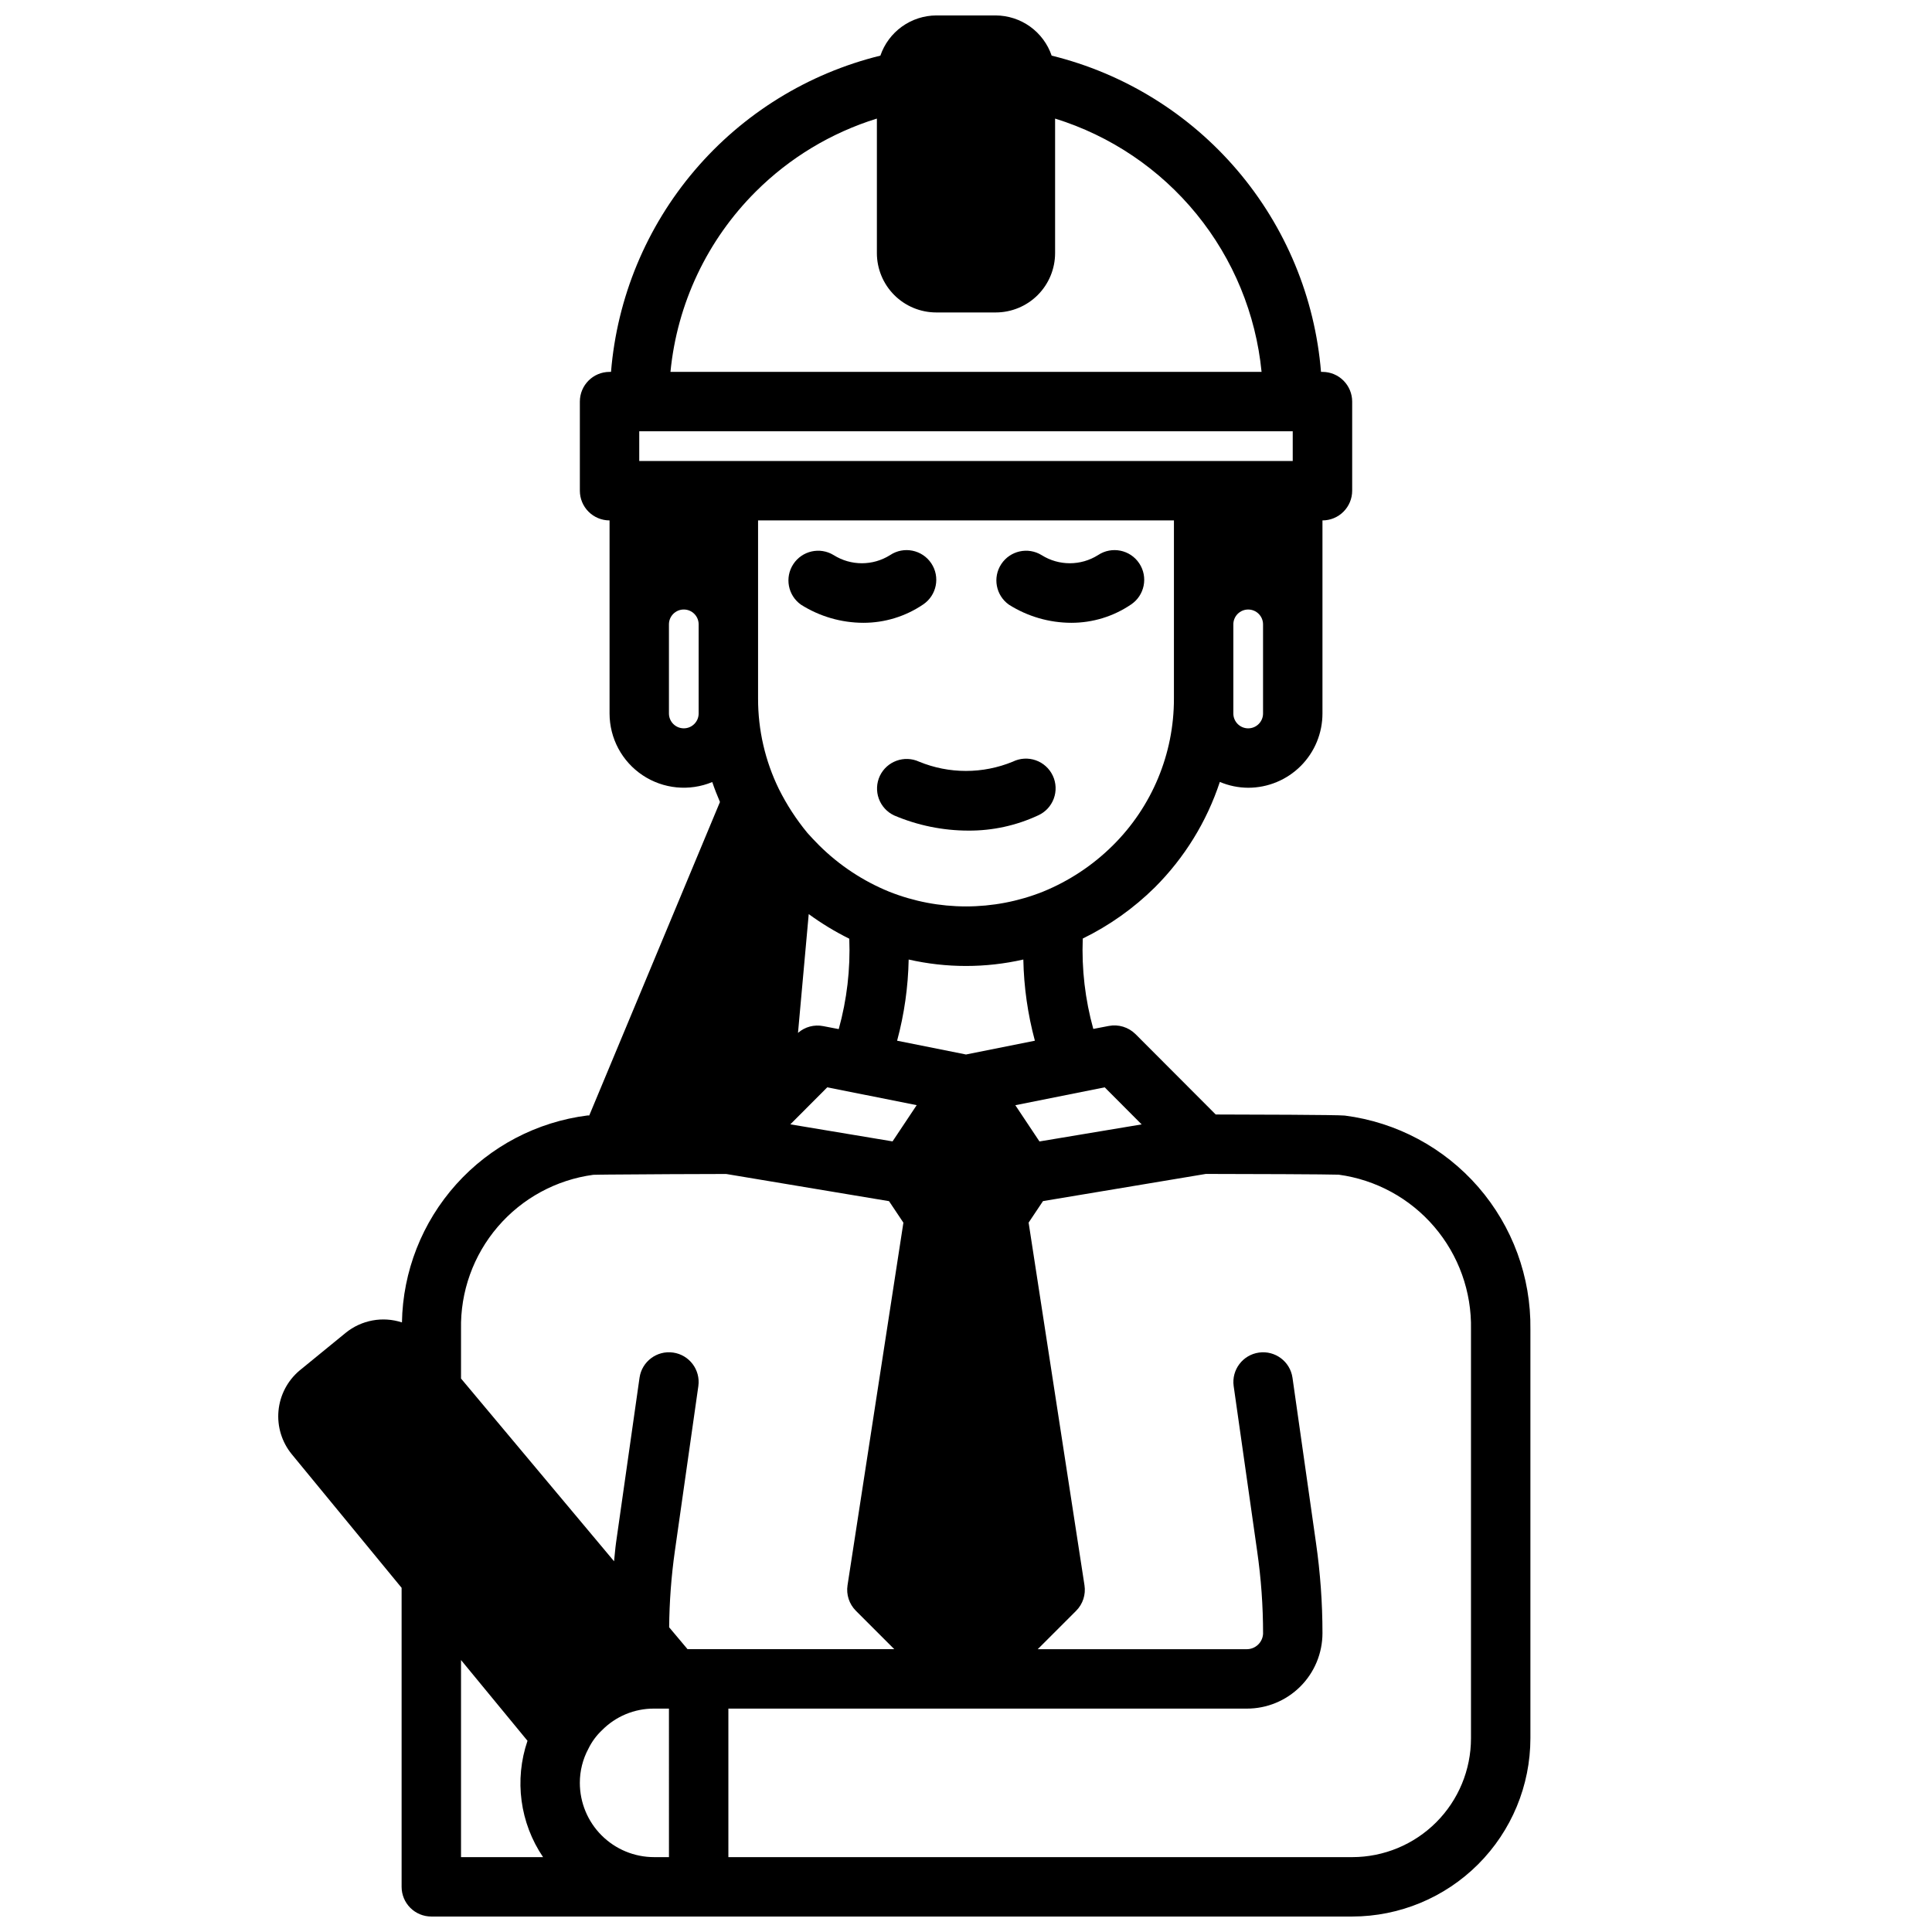 <?xml version="1.0" encoding="UTF-8"?>
<!-- Uploaded to: ICON Repo, www.svgrepo.com, Generator: ICON Repo Mixer Tools -->
<svg width="800px" height="800px" version="1.1" viewBox="144 144 512 512" xmlns="http://www.w3.org/2000/svg">
 <defs>
  <clipPath id="a">
   <path d="m217 148.09h333v503.81h-333z"/>
  </clipPath>
 </defs>
 <path d="m372.82 309.05c5.633 0.004 11.137-1.684 15.801-4.844 3.617-2.414 4.594-7.301 2.18-10.918-2.414-3.617-7.301-4.594-10.918-2.18-4.57 2.879-10.387 2.879-14.957 0-3.621-2.219-8.348-1.164-10.684 2.383-2.336 3.543-1.441 8.301 2.023 10.754 4.953 3.133 10.695 4.797 16.555 4.805z"/>
 <path d="m377.17 349.62c-0.887 1.891-0.988 4.059-0.281 6.023 0.711 1.965 2.172 3.566 4.062 4.453 6.223 2.648 12.914 4.019 19.68 4.023 6.375 0.039 12.68-1.332 18.461-4.023 1.926-0.859 3.43-2.461 4.164-4.445 0.738-1.98 0.645-4.172-0.254-6.086s-2.527-3.383-4.519-4.082c-1.996-0.699-4.188-0.566-6.082 0.367-7.957 3.273-16.883 3.273-24.836 0-3.914-1.797-8.543-0.117-10.395 3.769z"/>
 <path d="m427.93 309.05c5.633 0.004 11.137-1.684 15.797-4.844 3.617-2.414 4.594-7.301 2.18-10.918-2.41-3.617-7.301-4.594-10.918-2.18-4.57 2.879-10.387 2.879-14.957 0-3.621-2.219-8.344-1.164-10.684 2.383-2.336 3.543-1.438 8.301 2.027 10.754 4.953 3.133 10.691 4.797 16.555 4.805z"/>
 <g clip-path="url(#a)">
  <path d="m250.43 564.79v79.238c0 2.086 0.828 4.09 2.305 5.566 1.477 1.477 3.481 2.305 5.566 2.305h244.04c12.523-0.012 24.527-4.992 33.383-13.848 8.855-8.855 13.836-20.859 13.848-33.383v-108.4c0.18-13.832-4.738-27.246-13.809-37.691-9.074-10.441-21.668-17.184-35.391-18.941-1.922-0.211-25.434-0.27-34.195-0.285l-21.254-21.301v0.004c-1.859-1.852-4.512-2.66-7.086-2.168l-4.102 0.789c-2.164-7.793-3.106-15.875-2.793-23.953 7.066-3.453 13.52-8.035 19.113-13.566 7.844-7.836 13.742-17.406 17.215-27.938 2.379 1.008 4.934 1.531 7.516 1.543 5.223 0 10.227-2.074 13.918-5.762 3.691-3.691 5.762-8.699 5.762-13.918v-51.168c2.09 0 4.094-0.828 5.566-2.305 1.477-1.477 2.309-3.481 2.309-5.566v-23.617c0-2.086-0.832-4.09-2.309-5.566-1.473-1.477-3.477-2.305-5.566-2.305h-0.387 0.004c-1.609-19.691-9.367-38.379-22.176-53.418-12.812-15.043-30.023-25.676-49.207-30.395-1.059-3.098-3.055-5.785-5.711-7.695-2.656-1.906-5.844-2.941-9.113-2.957h-15.746c-3.269 0.016-6.453 1.051-9.109 2.957-2.656 1.91-4.652 4.598-5.711 7.695-19.184 4.719-36.398 15.352-49.211 30.395-12.809 15.039-20.566 33.727-22.172 53.418h-0.387c-4.348 0-7.871 3.523-7.871 7.871v23.617c0 2.086 0.828 4.09 2.305 5.566 1.477 1.477 3.477 2.305 5.566 2.305v51.168c0.004 6.574 3.285 12.711 8.754 16.359 5.469 3.648 12.395 4.328 18.465 1.809 0.59 1.777 1.301 3.535 2.039 5.281l-34.637 83.074h-0.449c-13.422 1.699-25.785 8.184-34.82 18.258-9.035 10.074-14.137 23.066-14.371 36.594-5.117-1.676-10.738-0.633-14.918 2.766l-12.246 10.004c-3.176 2.688-5.168 6.512-5.551 10.656-0.383 4.141 0.875 8.266 3.504 11.488zm15.746 71.367v-52.23l17.617 21.402c-3.539 10.355-2.012 21.77 4.125 30.828zm55.105 0h-3.938c-5.223 0-10.227-2.074-13.918-5.766-3.691-3.691-5.762-8.695-5.762-13.914-0.004-3.172 0.781-6.297 2.289-9.086 0.883-1.809 2.086-3.449 3.551-4.832 3.644-3.711 8.637-5.789 13.84-5.762h3.934zm177.46-180.86c9.855 1.332 18.879 6.242 25.348 13.801 6.473 7.555 9.938 17.227 9.738 27.172v108.4c0 8.352-3.32 16.359-9.223 22.266-5.906 5.902-13.914 9.223-22.266 9.223h-165.31v-39.359h137.37c5.312 0.016 10.418-2.082 14.184-5.836 3.766-3.75 5.883-8.844 5.887-14.16 0-8.039-0.582-16.062-1.73-24.02l-6.219-43.691v0.004c-0.629-4.289-4.606-7.262-8.898-6.648-4.289 0.609-7.281 4.574-6.688 8.867l6.219 43.707c1.051 7.266 1.578 14.598 1.574 21.938-0.125 2.301-2.027 4.098-4.328 4.094h-55.391l10.18-10.18c1.773-1.773 2.594-4.281 2.211-6.762l-14.805-96.109 3.809-5.699 43.156-7.203c9.934 0 33.195 0.094 35.188 0.199zm-135.51-23.145 23.703 4.723-6.398 9.605-27.086-4.519zm-7.754-14.422 2.844-31.488h-0.004c3.391 2.481 6.988 4.664 10.754 6.527 0.312 8.078-0.633 16.16-2.797 23.953l-4.102-0.789c-2.391-0.477-4.867 0.188-6.699 1.797zm26.27 2.07h-0.004c1.895-7.019 2.922-14.246 3.062-21.516 10 2.277 20.387 2.277 30.387 0 0.141 7.269 1.168 14.496 3.062 21.516l-18.254 3.652zm55.008 12.352 9.793 9.824-27.078 4.519-6.398-9.605zm18.348-103.01c0.02 14.617-5.812 28.629-16.199 38.914-5.309 5.273-11.609 9.438-18.539 12.258-13.07 5.195-27.633 5.195-40.707 0-6.945-2.828-13.258-7.004-18.578-12.289-1.141-1.141-2.203-2.281-3.102-3.281v-0.004c-2.961-3.586-5.504-7.5-7.578-11.664-3.637-7.453-5.516-15.641-5.504-23.934v-47.23h110.21zm23.617 3.938c0 2.176-1.762 3.938-3.938 3.938-2.172 0-3.934-1.762-3.934-3.938v-23.617c0-2.172 1.762-3.934 3.934-3.934 2.176 0 3.938 1.762 3.938 3.934zm-134.4-138.34c8.965-8.941 19.969-15.57 32.062-19.316v35.637c0 4.176 1.66 8.18 4.609 11.133 2.953 2.953 6.957 4.609 11.133 4.609h15.746c4.176 0 8.18-1.656 11.133-4.609s4.609-6.957 4.609-11.133v-35.637c14.715 4.566 27.754 13.367 37.484 25.309 9.734 11.938 15.73 26.484 17.234 41.816h-156.65c1.758-18.086 9.762-34.988 22.641-47.809zm-30.914 63.551h173.18v7.871l-173.18 0.004zm15.742 74.785c0 2.176-1.762 3.938-3.934 3.938-2.176 0-3.938-1.762-3.938-3.938v-23.617c0-2.172 1.762-3.934 3.938-3.934 2.172 0 3.934 1.762 3.934 3.934zm-62.973 163.19c-0.203-9.938 3.262-19.605 9.73-27.152 6.465-7.551 15.484-12.457 25.336-13.781 0.789 0 2.363-0.062 4.289-0.062h0.07c8.328-0.078 24.68-0.156 30.844-0.156l43.156 7.203 3.809 5.699-14.805 96.09c-0.383 2.481 0.441 4.988 2.211 6.762l10.18 10.18h-54.789l-4.871-5.793h-0.004c0.062-6.777 0.566-13.543 1.52-20.254l6.219-43.691c0.594-4.293-2.394-8.258-6.688-8.867-4.289-0.613-8.27 2.359-8.898 6.648l-6.219 43.676c-0.234 1.652-0.348 3.32-0.535 4.984l-40.555-48.426z"/>
 </g>
</svg>